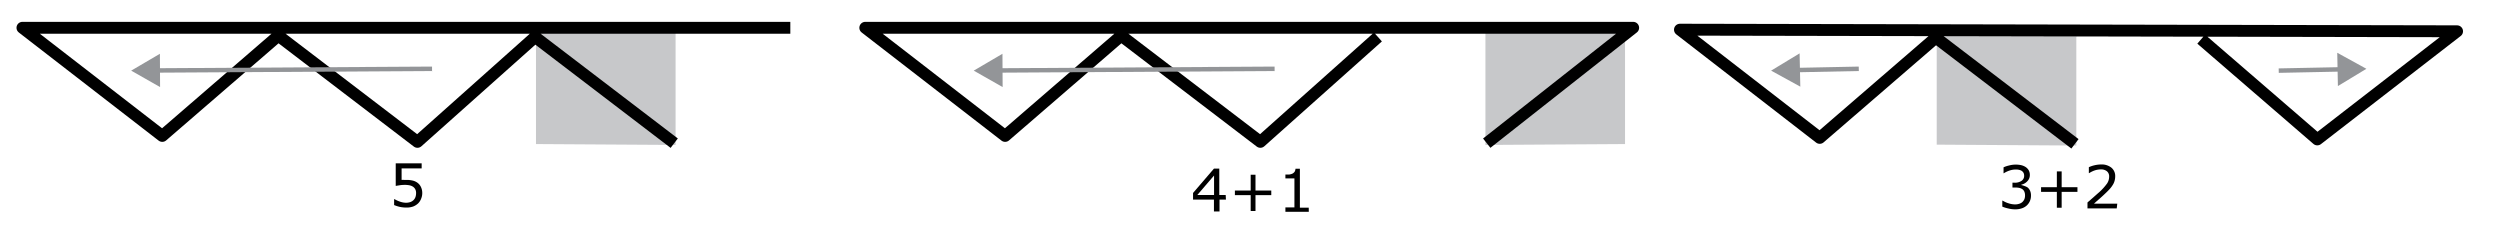 <svg xmlns="http://www.w3.org/2000/svg" viewBox="0 0 421.19 38.07"><defs><style>.cls-1{fill:#c7c8ca;}.cls-2,.cls-3{fill:none;}.cls-2{stroke:#000;stroke-linejoin:round;stroke-width:2px;}.cls-3{stroke:#939598;stroke-miterlimit:10;stroke-width:0.75px;}.cls-4{fill:#939598;}</style></defs><g id="_5-wide" data-name="5-wide"><g id="_5" data-name="5"><polygon class="cls-1" points="90.3 24.27 113.82 24.42 113.82 5.49 90.3 5.34 90.3 24.27"/><polyline class="cls-2" points="113.59 24.12 90.15 6.23 70.33 23.9 46.89 6.01 27.34 22.9 3.78 4.68 133.15 4.68"/><path d="M71.14,32.48a2.47,2.47,0,0,1-.19,1,2.23,2.23,0,0,1-.5.78,2.61,2.61,0,0,1-.84.53,3.27,3.27,0,0,1-1.13.18,5.31,5.31,0,0,1-1.14-.12,6.16,6.16,0,0,1-.94-.3v-1h.07a4.83,4.83,0,0,0,.94.43,3.31,3.31,0,0,0,1,.18,2.47,2.47,0,0,0,.67-.1,1.48,1.48,0,0,0,.58-.34,1.36,1.36,0,0,0,.33-.51,2,2,0,0,0,.11-.68,1.34,1.34,0,0,0-.13-.63,1.22,1.22,0,0,0-.36-.42,1.66,1.66,0,0,0-.62-.26,4,4,0,0,0-.81-.07,5.59,5.59,0,0,0-.83.06l-.68.11V27.52h4.37v.85H67.66v1.94a3,3,0,0,1,.43,0h.38a4.49,4.49,0,0,1,1,.1,2.22,2.22,0,0,1,.82.35,1.81,1.81,0,0,1,.6.69A2.29,2.29,0,0,1,71.14,32.48Z"/><g id="L_arow" data-name="L arow"><line class="cls-3" x1="26.13" y1="11.87" x2="72.79" y2="11.59"/><polygon class="cls-4" points="26.97 14.67 22.1 11.9 26.94 9.06 26.97 14.67"/></g></g><g id="_4_1" data-name="4+1"><polygon class="cls-1" points="273.78 24.27 250.26 24.42 250.26 5.49 273.78 5.34 273.78 24.27"/><polyline class="cls-2" points="232.15 6.23 212.34 23.9 188.89 6.01 169.34 22.9 145.78 4.68 275.15 4.68 250.48 24.12"/><path d="M206.54,33.63h-1.08v2h-.94v-2H201V32.51l3.52-4.1h.9v4.44h1.08Zm-2-.78V29.57l-2.82,3.28Z"/><path d="M214.18,32.88h-2.66v2.67h-.81V32.88h-2.66V32.1h2.66V29.44h.81V32.1h2.66Z"/><path d="M220.5,35.68h-3.94v-.74h1.52V30.06h-1.52V29.4a5.14,5.14,0,0,0,.66,0,1.91,1.91,0,0,0,.53-.15,1.1,1.1,0,0,0,.36-.31,1.18,1.18,0,0,0,.15-.51H219v6.56h1.49Z"/><g id="L_arow-2" data-name="L arow"><line class="cls-3" x1="168.08" y1="11.87" x2="214.74" y2="11.59"/><polygon class="cls-4" points="168.92 14.67 164.05 11.9 168.89 9.06 168.92 14.67"/></g></g><g id="_3_2" data-name="3+2"><polygon class="cls-1" points="326.29 24.37 349.81 24.52 349.81 5.6 326.29 5.45 326.29 24.37"/><polyline class="cls-2" points="370.85 6.6 390.41 23.49 413.96 5.27 283.03 5 306.58 23.23 326.14 6.34 349.58 24.23"/><path d="M341.64,31.61a1.75,1.75,0,0,1,.38.53,1.94,1.94,0,0,1,.15.82,2.24,2.24,0,0,1-.18.91,2.19,2.19,0,0,1-.51.73,2.24,2.24,0,0,1-.86.5,3.4,3.4,0,0,1-1.08.17,4.81,4.81,0,0,1-1.2-.15,5.43,5.43,0,0,1-1-.31v-1h.08a4,4,0,0,0,1,.45,3.6,3.6,0,0,0,1.09.18,2.24,2.24,0,0,0,.65-.1,1.42,1.42,0,0,0,.56-.3,1.56,1.56,0,0,0,.34-.48,1.73,1.73,0,0,0,.11-.65,1.53,1.53,0,0,0-.13-.65,1,1,0,0,0-.34-.4,1.47,1.47,0,0,0-.53-.21,3.66,3.66,0,0,0-.68-.06h-.44v-.81h.34a2,2,0,0,0,1.19-.31,1,1,0,0,0,.44-.9,1,1,0,0,0-.11-.46,1.08,1.08,0,0,0-.31-.33,1.54,1.54,0,0,0-.45-.17,2.29,2.29,0,0,0-.55-.05,3.23,3.23,0,0,0-1,.16,4.08,4.08,0,0,0-1,.47h-.05v-1a4.56,4.56,0,0,1,.93-.31,4.43,4.43,0,0,1,1.12-.15,4.37,4.37,0,0,1,.94.1,2.51,2.51,0,0,1,.73.31,1.68,1.68,0,0,1,.53.57,1.61,1.61,0,0,1,.18.78,1.46,1.46,0,0,1-.43,1.05,1.88,1.88,0,0,1-1,.57v.07a3,3,0,0,1,.53.16A2.17,2.17,0,0,1,341.64,31.61Z"/><path d="M350,32.32h-2.66V35h-.81V32.32h-2.66v-.78h2.66V28.88h.81v2.66H350Z"/><path d="M356.62,35.11h-4.93v-1l1-.87c.34-.3.66-.59,1-.88A9.31,9.31,0,0,0,355,30.9a2.09,2.09,0,0,0,.34-1.16,1.09,1.09,0,0,0-.37-.88,1.52,1.52,0,0,0-1-.32,3.53,3.53,0,0,0-1,.15,4.42,4.42,0,0,0-1,.48h-.05v-1a4.72,4.72,0,0,1,.93-.32,5,5,0,0,1,1.12-.14,2.6,2.6,0,0,1,1.75.54,1.81,1.81,0,0,1,.64,1.46,2.77,2.77,0,0,1-.11.78,2.46,2.46,0,0,1-.31.68,4.58,4.58,0,0,1-.44.6c-.17.19-.38.41-.63.65s-.7.67-1.08,1-.71.62-1,.89h3.92Z"/><g id="L_arow-3" data-name="L arow"><line class="cls-3" x1="302.43" y1="11.81" x2="313.16" y2="11.59"/><polygon class="cls-4" points="303.31 14.6 298.39 11.9 303.19 8.99 303.31 14.6"/></g><g id="L_arow-4" data-name="L arow"><line class="cls-3" x1="383.91" y1="11.9" x2="394.65" y2="11.68"/><polygon class="cls-4" points="393.88 14.5 398.68 11.59 393.77 8.89 393.88 14.5"/></g></g></g></svg>